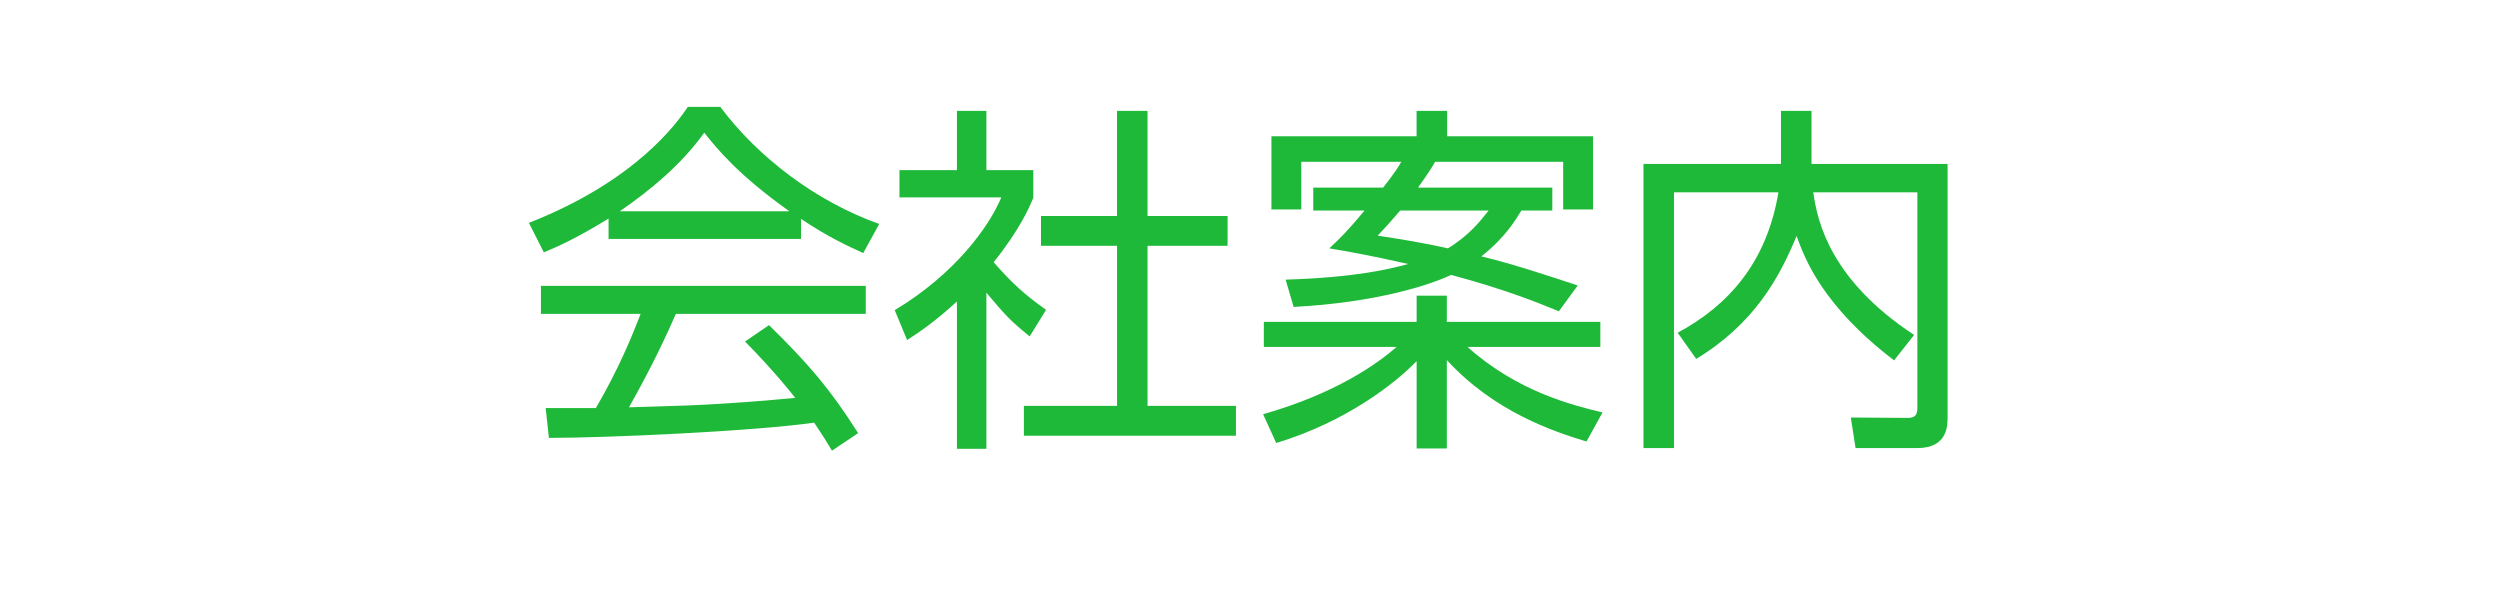<?xml version="1.0" encoding="utf-8"?>
<!-- Generator: Adobe Illustrator 21.1.0, SVG Export Plug-In . SVG Version: 6.00 Build 0)  -->
<svg version="1.1" id="レイヤー_1" xmlns="http://www.w3.org/2000/svg" xmlns:xlink="http://www.w3.org/1999/xlink" x="0px"
	 y="0px" viewBox="0 0 110 26" style="enable-background:new 0 0 110 26;" xml:space="preserve">
<style type="text/css">
	.st0{fill:#1EB939;}
	.st1{fill:none;}
</style>
<g>
	<path class="st0" d="M35.245,10.512h-8.468V9.615c-1.425,0.88-2.305,1.265-2.849,1.488l-0.656-1.297
		c4.77-1.872,6.563-4.466,6.994-5.105h1.425c1.665,2.225,4.21,4.161,6.995,5.154l-0.704,1.28c-0.705-0.32-1.601-0.736-2.737-1.505
		V10.512z M33.836,14.305c1.713,1.681,2.689,2.802,3.922,4.754l-1.152,0.769c-0.256-0.433-0.448-0.736-0.784-1.232
		c-2.673,0.384-9.204,0.672-11.669,0.672l-0.144-1.313h2.209c1.008-1.729,1.616-3.217,1.969-4.146h-4.386v-1.232h14.293v1.232
		h-8.355c-0.384,0.881-1.024,2.273-2.064,4.113c0.4-0.016,2.193-0.063,2.529-0.08c1.952-0.079,3.602-0.224,4.786-0.336
		c-0.16-0.208-0.961-1.216-2.209-2.48L33.836,14.305z M34.732,9.295c-2.257-1.601-3.185-2.753-3.745-3.457
		c-1.009,1.408-2.369,2.528-3.714,3.457H34.732z"/>
	<path class="st0" d="M43.401,19.747h-1.296v-6.482c-1.009,0.928-1.745,1.408-2.193,1.696l-0.544-1.313
		c2.657-1.601,4.146-3.665,4.689-4.962h-4.481v-1.2h2.529V4.877h1.296v2.609h2.065v1.216c-0.16,0.385-0.576,1.377-1.745,2.834
		c0.849,0.976,1.409,1.456,2.305,2.097l-0.72,1.168c-0.849-0.688-1.024-0.88-1.905-1.921V19.747z M50.492,4.877v4.626h3.521v1.313
		h-3.521v7.043h3.89v1.313h-9.331v-1.313h4.098v-7.043h-3.346V9.503h3.346V4.877H50.492z"/>
	<path class="st0" d="M69.806,19.427c-1.424-0.432-4.05-1.296-6.146-3.585v3.89h-1.328V15.89c-0.944,0.977-3.105,2.673-6.179,3.602
		l-0.576-1.265c3.249-0.929,5.042-2.241,5.874-2.961h-5.842v-1.104h6.723v-1.152h1.328v1.152h6.755v1.104h-5.842
		c2.192,1.969,4.657,2.576,5.938,2.881L69.806,19.427z M68.302,8.254v1.009H66.94c-0.256,0.416-0.704,1.185-1.761,2.017
		c1.409,0.337,3.122,0.913,4.242,1.281l-0.832,1.136c-0.929-0.384-2.354-0.96-4.738-1.601c-0.912,0.433-3.281,1.217-6.931,1.409
		l-0.353-1.201c3.09-0.096,4.563-0.464,5.395-0.688c-1.761-0.4-2.801-0.577-3.474-0.688c0.448-0.416,0.769-0.721,1.553-1.665h-2.257
		V8.254h3.073c0.496-0.624,0.704-0.96,0.8-1.136h-4.401v2.097h-1.313V5.997h6.387v-1.12h1.345v1.12h6.418v3.218h-1.313V7.118h-5.634
		c-0.128,0.224-0.305,0.512-0.753,1.136H68.302z M61.61,9.263c-0.464,0.544-0.688,0.784-0.992,1.104
		c0.912,0.145,1.889,0.288,3.089,0.561c0.945-0.576,1.425-1.201,1.793-1.665H61.61z"/>
	<path class="st0" d="M78.363,4.877h1.344v2.337h5.987v11.141c0,0.368,0,1.36-1.329,1.36h-2.721l-0.208-1.345l2.48,0.017
		c0.208,0,0.448-0.017,0.448-0.416V8.463h-4.578c0.177,1.328,0.785,3.873,4.435,6.274l-0.881,1.12
		c-3.169-2.417-3.938-4.498-4.29-5.475c-0.752,1.825-1.856,3.858-4.417,5.41l-0.816-1.152c2.209-1.185,3.921-3.073,4.434-6.178
		h-4.594v11.252h-1.345V7.214h6.051V4.877z"/>
</g>
<rect class="st1" width="110" height="26"/>
</svg>
